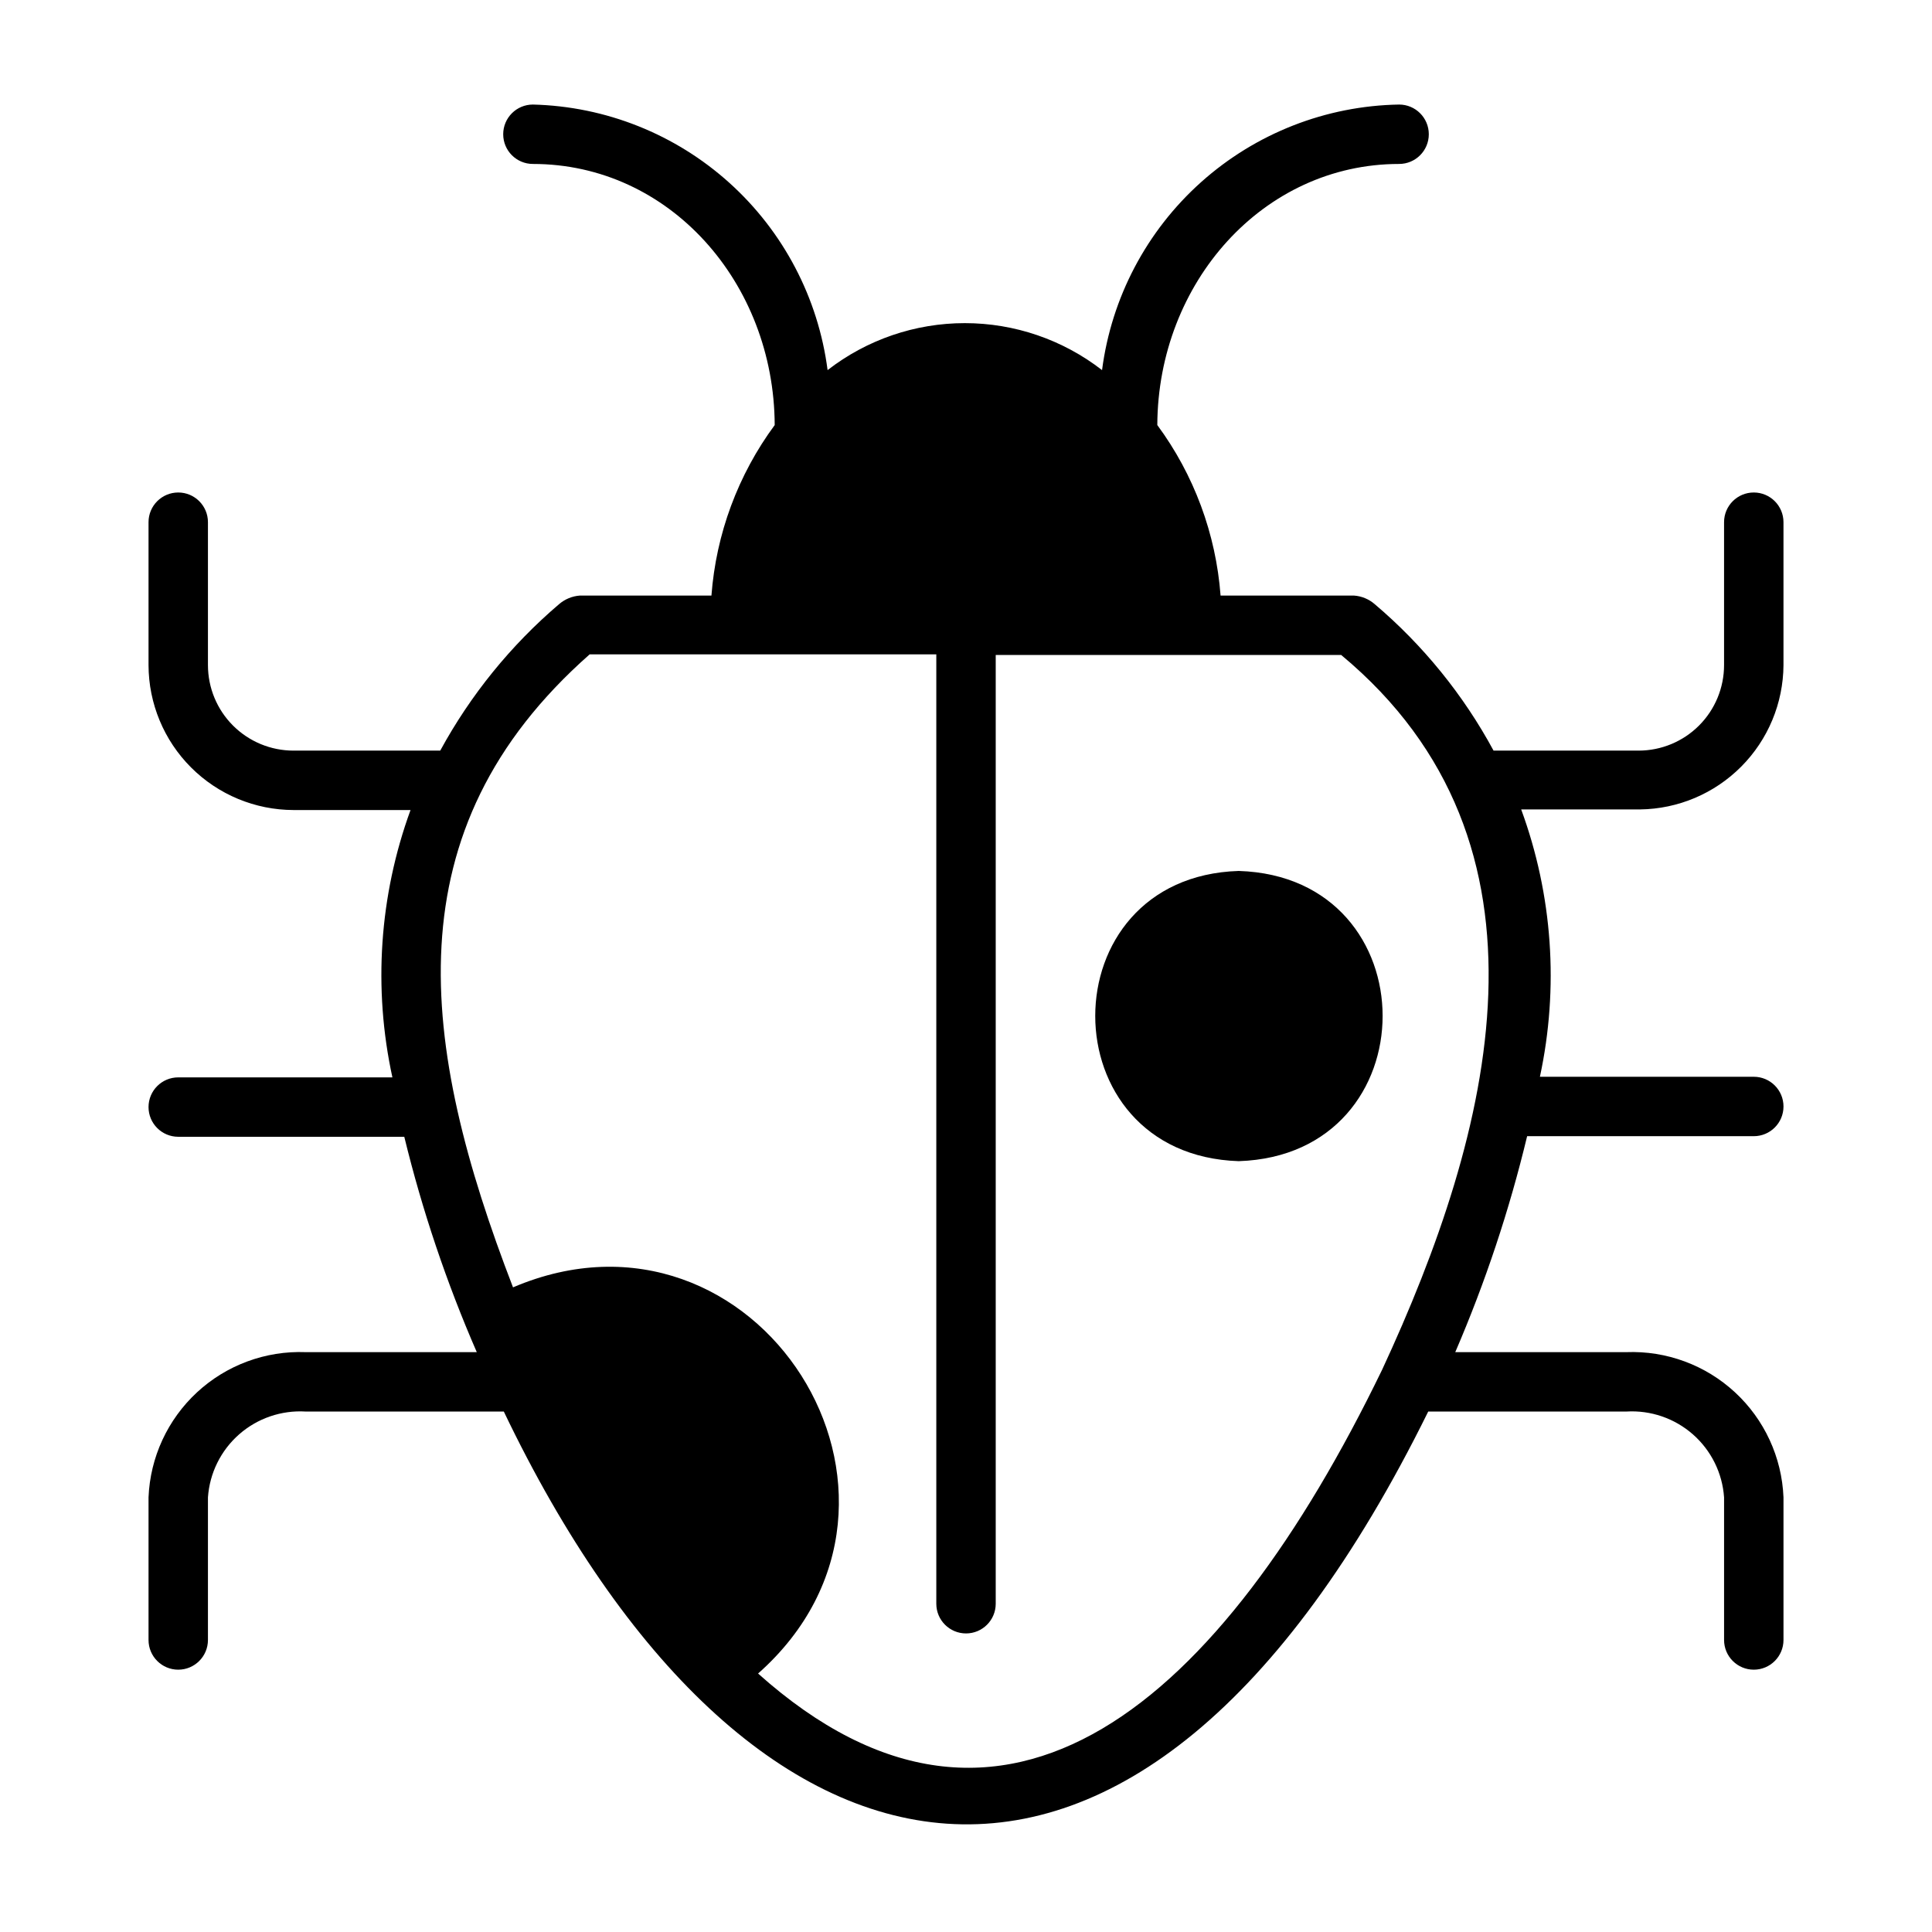 <?xml version="1.0" encoding="UTF-8"?>
<!-- Uploaded to: SVG Repo, www.svgrepo.com, Generator: SVG Repo Mixer Tools -->
<svg fill="#000000" width="800px" height="800px" version="1.1" viewBox="144 144 512 512" xmlns="http://www.w3.org/2000/svg">
 <g>
  <path d="m472.27 374.81c-50.695 1.574-50.695 75.258 0 76.91 50.852-1.652 50.852-75.336 0-76.91z"/>
  <path d="m616.64 320.25v-37.863c0-4.348-3.523-7.871-7.871-7.871s-7.875 3.523-7.875 7.871v37.863c0 6.016-2.387 11.781-6.637 16.031-4.254 4.254-10.02 6.641-16.031 6.641h-38.418c-7.992-14.781-18.672-27.941-31.488-38.809-1.539-1.34-3.473-2.141-5.508-2.281h-35.348c-1.227-16.34-7.035-32.004-16.766-45.188 0.156-37.707 28.023-69.195 64.078-69.195 4.348 0 7.871-3.523 7.871-7.871 0-4.348-3.523-7.871-7.871-7.871-19.383 0.328-38 7.621-52.453 20.543-14.453 12.918-23.777 30.605-26.27 49.832-10.406-8.07-23.199-12.449-36.367-12.449-13.168 0-25.961 4.379-36.367 12.449-2.477-19.121-11.707-36.727-26.031-49.633-14.32-12.906-32.789-20.266-52.062-20.742-4.348 0-7.871 3.523-7.871 7.871 0 4.348 3.523 7.871 7.871 7.871 36.211 0 63.922 31.488 64.078 69.195-9.727 13.184-15.539 28.848-16.766 45.188h-34.871c-2.035 0.148-3.969 0.949-5.512 2.281-12.785 10.898-23.457 24.055-31.488 38.809h-38.887c-6.016 0-11.781-2.387-16.031-6.641-4.254-4.25-6.641-10.016-6.641-16.031v-37.863c0-4.348-3.527-7.871-7.871-7.871-4.348 0-7.875 3.523-7.875 7.871v37.863c0.023 10.184 4.074 19.941 11.277 27.141 7.199 7.199 16.957 11.254 27.141 11.277h31.016c-8.281 22.684-9.945 47.254-4.805 70.848h-56.754c-4.348 0-7.875 3.523-7.875 7.871s3.527 7.871 7.875 7.871h59.906-0.004c4.762 19.539 11.188 38.633 19.211 57.074h-45.344c-10.625-0.406-20.973 3.418-28.781 10.637-7.805 7.215-12.434 17.234-12.863 27.855v37.785c0 4.348 3.527 7.875 7.875 7.875 4.344 0 7.871-3.527 7.871-7.875v-37.785c0.445-6.441 3.414-12.445 8.266-16.707 4.852-4.258 11.188-6.43 17.633-6.043h52.508c64.078 133.82 167.36 157.44 244.98 0h52.508-0.004c6.445-0.387 12.781 1.785 17.633 6.043 4.852 4.262 7.824 10.266 8.266 16.707v37.785c0 4.348 3.527 7.875 7.875 7.875s7.871-3.527 7.871-7.875v-37.785c-0.43-10.621-5.055-20.641-12.863-27.855-7.805-7.219-18.156-11.043-28.781-10.637h-45.34c7.969-18.5 14.34-37.645 19.047-57.23h60.066c4.348 0 7.871-3.523 7.871-7.871s-3.523-7.875-7.871-7.875h-56.68c5.086-23.609 3.363-48.176-4.961-70.848h31.488c10.09-0.121 19.723-4.199 26.832-11.355 7.113-7.152 11.129-16.812 11.191-26.902zm-106.43 186.88c-42.508 87.695-99.977 138.79-165.31 80.375 52.586-46.602-0.395-129.89-64.945-102.34-24.797-64.312-32.512-121.15 20.309-167.75h91.867v251.59c0 4.348 3.527 7.871 7.875 7.871s7.871-3.523 7.871-7.871v-251.43h91.551c60.223 50.066 40.148 126.35 10.785 189.56z"/>
 </g>
</svg>